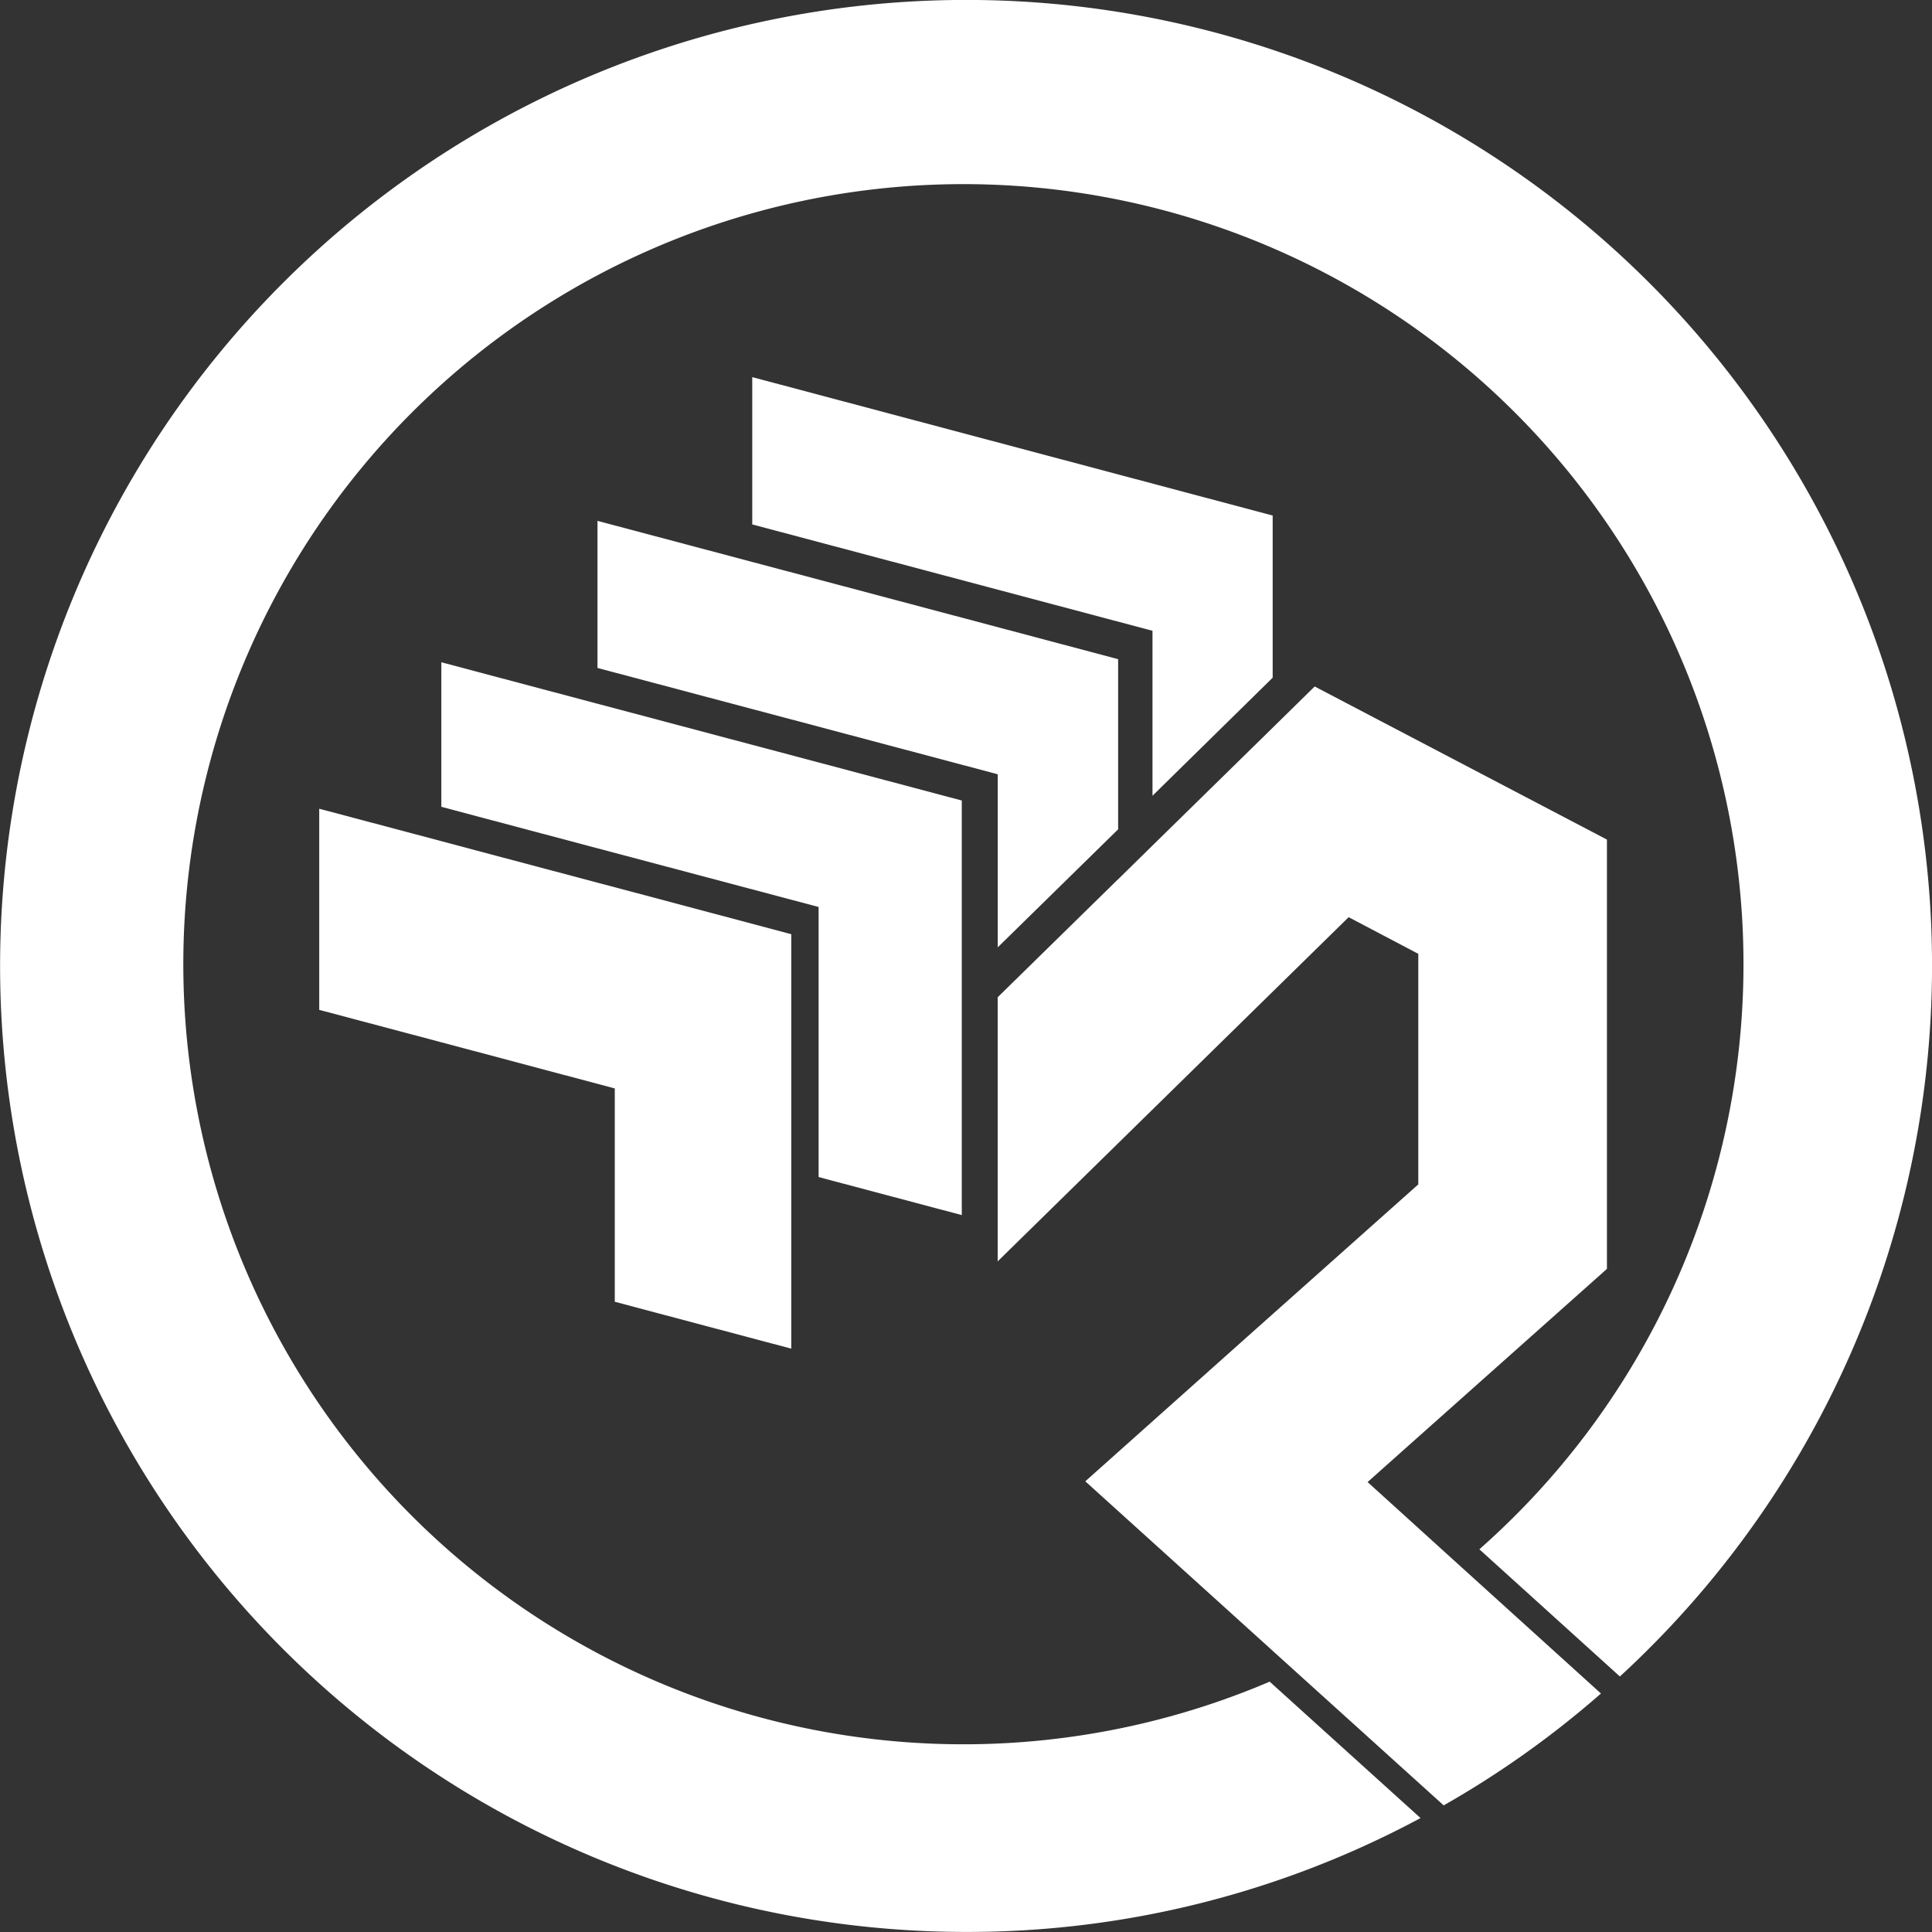 <svg xmlns="http://www.w3.org/2000/svg" width="63.244" height="63.244" viewBox="0 0 63.244 63.244">
  <rect x="0" y="0" width="63.244" height="63.244" fill="#333333" stroke="none"/>
  <g id="Group_17041" data-name="Group 17041" transform="translate(-1923.375 -23.702)">
    <g id="Group_89" data-name="Group 89" transform="translate(1923.375 23.702)">
      <path id="Path_272" data-name="Path 272" d="M2153.729,140.516v-5.308l-16.168-4.3-.868-.23V135.5l.868.23,12.234,3.251v5.4Z" transform="translate(-2112.068 -118.332)" fill="#fff"/>
      <path id="Path_273" data-name="Path 273" d="M2105.912,185.385l3.9-3.823.041-.041v-5.568l-.041-.012L2098.744,173l-.868-.23-3.934-1.045-1.132-.3v4.815l1.132.3,3.934,1.045.868.23,7.168,1.905Z" transform="translate(-2073.251 -154.374)" fill="#fff"/>
      <path id="Path_274" data-name="Path 274" d="M2061.156,228.42l4.416,1.173V216.022l-5.992-1.593-.868-.23-3.934-1.045-1.132-.3-3.934-1.045-1.177-.313v4.732l1.177.313,3.934,1.045,1.132.3,6.107,1.621v8.839Z" transform="translate(-2034.088 -189.817)" fill="#fff"/>
      <path id="Path_275" data-name="Path 275" d="M2029.324,257.146v13.567l-5.777-1.535v-6.983l-5.675-1.51-4-1.062v-6.584l4,1.062,1.173.313,3.934,1.045,1.132.3Z" transform="translate(-2003.422 -226.565)" fill="#fff"/>
      <path id="Path_276" data-name="Path 276" d="M2219.287,245.205l-.868-.786.617-.551,7.218-6.428V223.387l-9.567-5.012-.21.206-1.165,1.144-3.934,3.856-1.127,1.107-.041.037-3.9,3.823v8.646l11.489-11.267,2.28,1.2v7.547l-5.65,5.033-.617.551-4.634,4.136,4.6,4.16.868.786,1.383,1.251,4.881,4.411a31.3,31.3,0,0,0,5.148-3.662l-4.613-4.177Z" transform="translate(-2173.651 -195.903)" fill="#fff"/>
      <path id="Path_277" data-name="Path 277" d="M1955,23.7a31.622,31.622,0,1,0,0,63.244,31.343,31.343,0,0,0,14.876-3.728l-4.938-4.465a25.536,25.536,0,1,1,6.864-4.333l4.6,4.164A31.61,31.61,0,0,0,1955,23.7Z" transform="translate(-1923.375 -23.702)" fill="#fff"/>
    </g>
  </g>
</svg>
